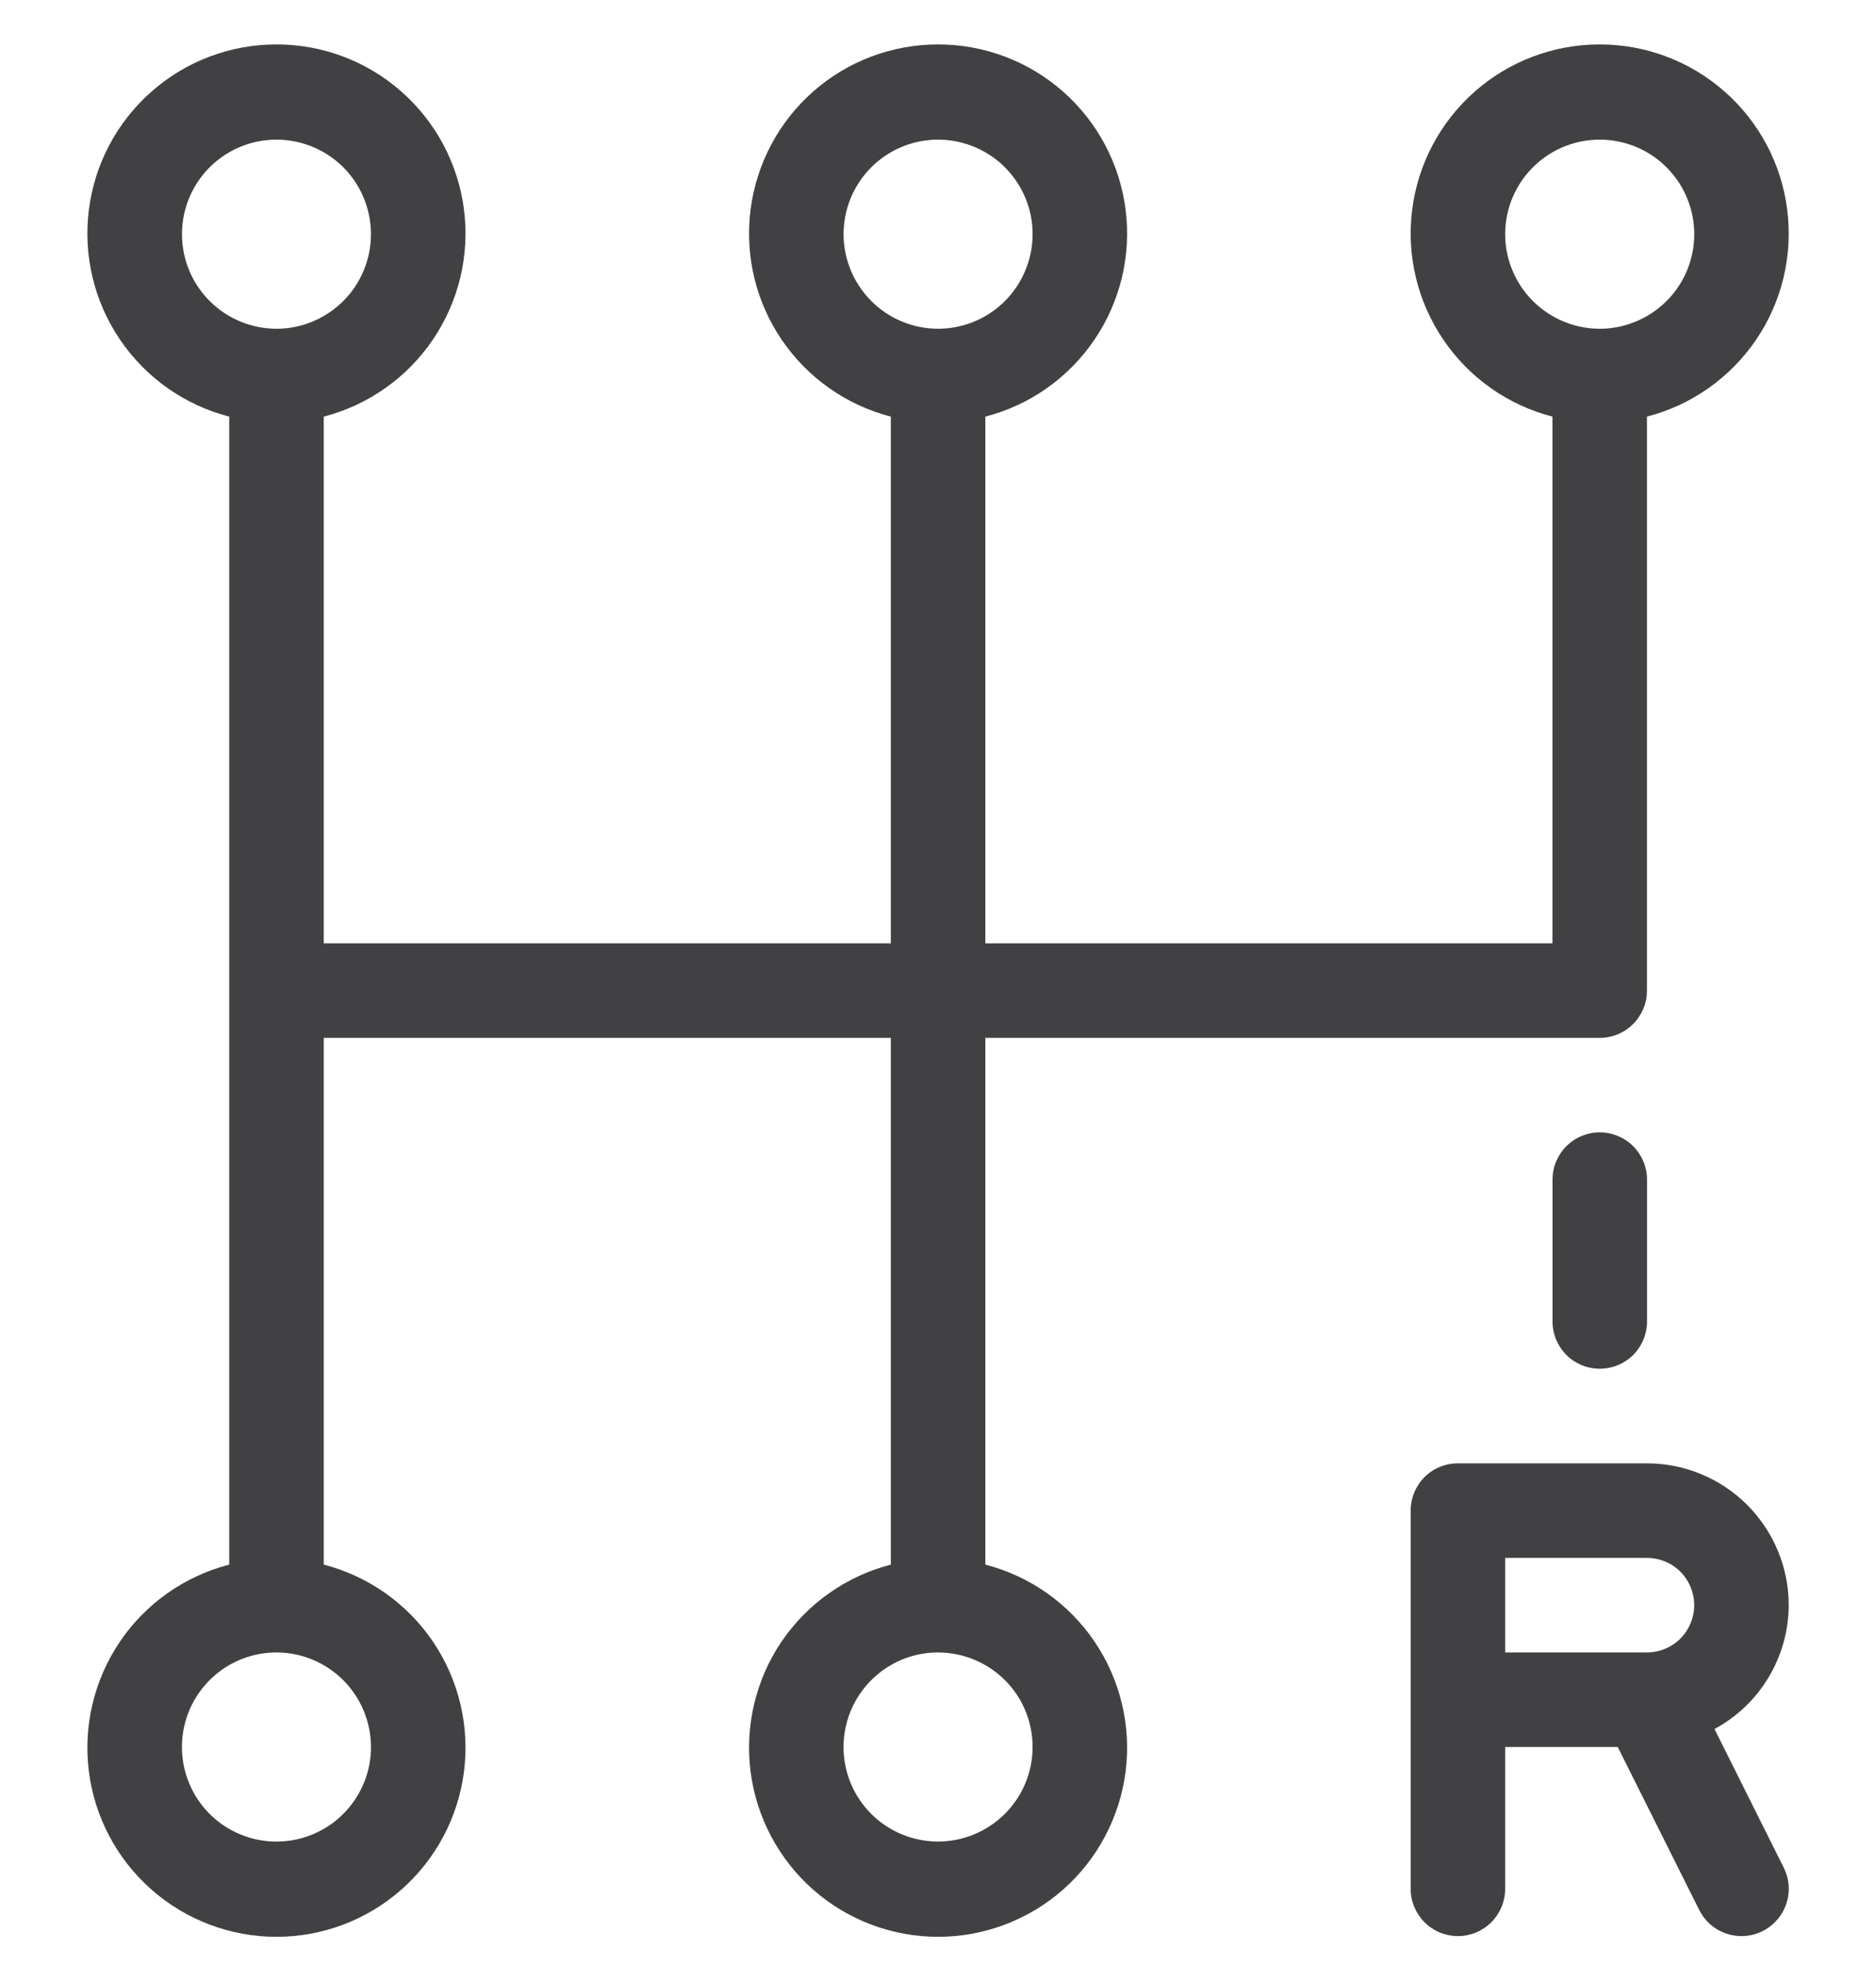 <svg width="21" height="22" viewBox="0 0 21 22" fill="none" xmlns="http://www.w3.org/2000/svg">
<path d="M11.03 17.508V11.614H17.907C17.977 11.614 18.045 11.6 18.11 11.574C18.174 11.547 18.232 11.508 18.281 11.459C18.33 11.41 18.369 11.351 18.396 11.287C18.423 11.223 18.436 11.154 18.436 11.085V4.662C18.935 4.533 19.369 4.227 19.659 3.8C19.948 3.374 20.071 2.857 20.006 2.346C19.942 1.835 19.692 1.365 19.306 1.025C18.919 0.684 18.422 0.497 17.907 0.497C17.392 0.497 16.895 0.684 16.508 1.025C16.122 1.365 15.873 1.835 15.808 2.346C15.743 2.857 15.867 3.374 16.156 3.8C16.445 4.227 16.879 4.533 17.378 4.662V10.556H11.03V4.662C11.529 4.533 11.963 4.227 12.252 3.8C12.541 3.374 12.665 2.857 12.6 2.346C12.535 1.835 12.286 1.365 11.9 1.025C11.513 0.684 11.016 0.497 10.501 0.497C9.986 0.497 9.488 0.684 9.102 1.025C8.716 1.365 8.467 1.835 8.402 2.346C8.337 2.857 8.46 3.374 8.749 3.8C9.039 4.227 9.473 4.533 9.972 4.662V10.556H3.624V4.662C4.122 4.533 4.557 4.227 4.846 3.8C5.135 3.374 5.259 2.857 5.194 2.346C5.129 1.835 4.88 1.365 4.493 1.025C4.107 0.684 3.61 0.497 3.095 0.497C2.58 0.497 2.082 0.684 1.696 1.025C1.309 1.365 1.06 1.835 0.995 2.346C0.93 2.857 1.054 3.374 1.343 3.8C1.632 4.227 2.067 4.533 2.566 4.662V17.508C2.067 17.637 1.632 17.943 1.343 18.369C1.054 18.796 0.93 19.313 0.995 19.824C1.06 20.334 1.309 20.804 1.696 21.145C2.082 21.485 2.58 21.673 3.095 21.673C3.61 21.673 4.107 21.485 4.493 21.145C4.88 20.804 5.129 20.334 5.194 19.824C5.259 19.313 5.135 18.796 4.846 18.369C4.557 17.943 4.122 17.637 3.624 17.508V11.614H9.972V17.508C9.473 17.637 9.039 17.943 8.749 18.369C8.46 18.796 8.337 19.313 8.402 19.824C8.467 20.334 8.716 20.804 9.102 21.145C9.488 21.485 9.986 21.673 10.501 21.673C11.016 21.673 11.513 21.485 11.9 21.145C12.286 20.804 12.535 20.334 12.6 19.824C12.665 19.313 12.541 18.796 12.252 18.369C11.963 17.943 11.529 17.637 11.03 17.508ZM16.849 2.621C16.849 2.411 16.911 2.207 17.027 2.033C17.144 1.859 17.309 1.723 17.502 1.643C17.696 1.563 17.908 1.542 18.114 1.583C18.319 1.624 18.507 1.724 18.655 1.872C18.803 2.02 18.904 2.209 18.945 2.414C18.986 2.619 18.965 2.832 18.885 3.025C18.805 3.219 18.669 3.384 18.495 3.5C18.321 3.616 18.116 3.679 17.907 3.679C17.627 3.678 17.358 3.567 17.159 3.368C16.961 3.17 16.849 2.901 16.849 2.621ZM9.443 2.621C9.443 2.411 9.505 2.207 9.621 2.033C9.737 1.859 9.903 1.723 10.096 1.643C10.289 1.563 10.502 1.542 10.707 1.583C10.912 1.624 11.101 1.724 11.249 1.872C11.397 2.02 11.498 2.209 11.539 2.414C11.579 2.619 11.559 2.832 11.478 3.025C11.398 3.219 11.263 3.384 11.089 3.5C10.915 3.616 10.71 3.679 10.501 3.679C10.22 3.678 9.951 3.567 9.753 3.368C9.555 3.17 9.443 2.901 9.443 2.621ZM2.037 2.621C2.037 2.411 2.099 2.207 2.215 2.033C2.331 1.859 2.496 1.723 2.69 1.643C2.883 1.563 3.096 1.542 3.301 1.583C3.506 1.624 3.695 1.724 3.843 1.872C3.991 2.02 4.091 2.209 4.132 2.414C4.173 2.619 4.152 2.832 4.072 3.025C3.992 3.219 3.856 3.384 3.682 3.5C3.508 3.616 3.304 3.679 3.095 3.679C2.814 3.678 2.545 3.567 2.347 3.368C2.148 3.17 2.037 2.901 2.037 2.621ZM4.153 19.549C4.153 19.758 4.091 19.963 3.974 20.137C3.858 20.311 3.693 20.447 3.499 20.527C3.306 20.607 3.093 20.628 2.888 20.587C2.683 20.546 2.494 20.445 2.346 20.297C2.198 20.149 2.098 19.961 2.057 19.756C2.016 19.55 2.037 19.338 2.117 19.144C2.197 18.951 2.333 18.786 2.507 18.669C2.681 18.553 2.885 18.491 3.095 18.491C3.375 18.491 3.644 18.603 3.842 18.801C4.041 19 4.152 19.269 4.153 19.549ZM10.501 20.607C10.292 20.607 10.087 20.545 9.913 20.429C9.739 20.313 9.603 20.147 9.523 19.954C9.443 19.761 9.422 19.548 9.463 19.343C9.504 19.137 9.605 18.949 9.753 18.801C9.901 18.653 10.089 18.552 10.294 18.511C10.5 18.471 10.712 18.492 10.906 18.572C11.099 18.652 11.264 18.787 11.381 18.961C11.497 19.135 11.559 19.34 11.559 19.549C11.559 19.83 11.447 20.099 11.249 20.297C11.05 20.495 10.781 20.607 10.501 20.607Z" fill="#414042"/>
<path d="M20.023 17.962C20.023 17.541 19.855 17.137 19.558 16.84C19.26 16.542 18.857 16.375 18.436 16.375H16.32C16.251 16.375 16.182 16.388 16.117 16.415C16.053 16.441 15.995 16.48 15.946 16.529C15.897 16.578 15.858 16.637 15.831 16.701C15.805 16.765 15.791 16.834 15.791 16.904V21.136C15.791 21.276 15.847 21.41 15.946 21.51C16.045 21.609 16.18 21.665 16.32 21.665C16.46 21.665 16.595 21.609 16.694 21.51C16.793 21.41 16.849 21.276 16.849 21.136V19.549H18.109L19.021 21.372C19.065 21.46 19.132 21.534 19.216 21.586C19.3 21.637 19.396 21.665 19.494 21.665C19.576 21.665 19.657 21.646 19.731 21.609C19.793 21.578 19.848 21.535 19.894 21.482C19.939 21.43 19.974 21.369 19.996 21.303C20.018 21.237 20.027 21.168 20.022 21.098C20.017 21.029 19.998 20.961 19.967 20.899L19.192 19.348C19.442 19.213 19.652 19.013 19.798 18.769C19.944 18.525 20.022 18.246 20.023 17.962ZM16.849 17.433H18.436C18.576 17.433 18.711 17.488 18.81 17.587C18.909 17.687 18.965 17.821 18.965 17.962C18.965 18.102 18.909 18.236 18.81 18.336C18.711 18.435 18.576 18.491 18.436 18.491H16.849V17.433Z" fill="#414042"/>
<path d="M17.908 12.671C17.838 12.671 17.77 12.685 17.705 12.712C17.641 12.738 17.583 12.777 17.534 12.826C17.485 12.875 17.446 12.934 17.419 12.998C17.392 13.062 17.379 13.131 17.379 13.2V14.787C17.379 14.928 17.435 15.062 17.534 15.162C17.633 15.261 17.768 15.316 17.908 15.316C18.048 15.316 18.183 15.261 18.282 15.162C18.381 15.062 18.437 14.928 18.437 14.787V13.2C18.437 13.131 18.423 13.062 18.397 12.998C18.37 12.934 18.331 12.875 18.282 12.826C18.233 12.777 18.175 12.738 18.11 12.712C18.046 12.685 17.977 12.671 17.908 12.671Z" fill="#414042"/>
</svg>
